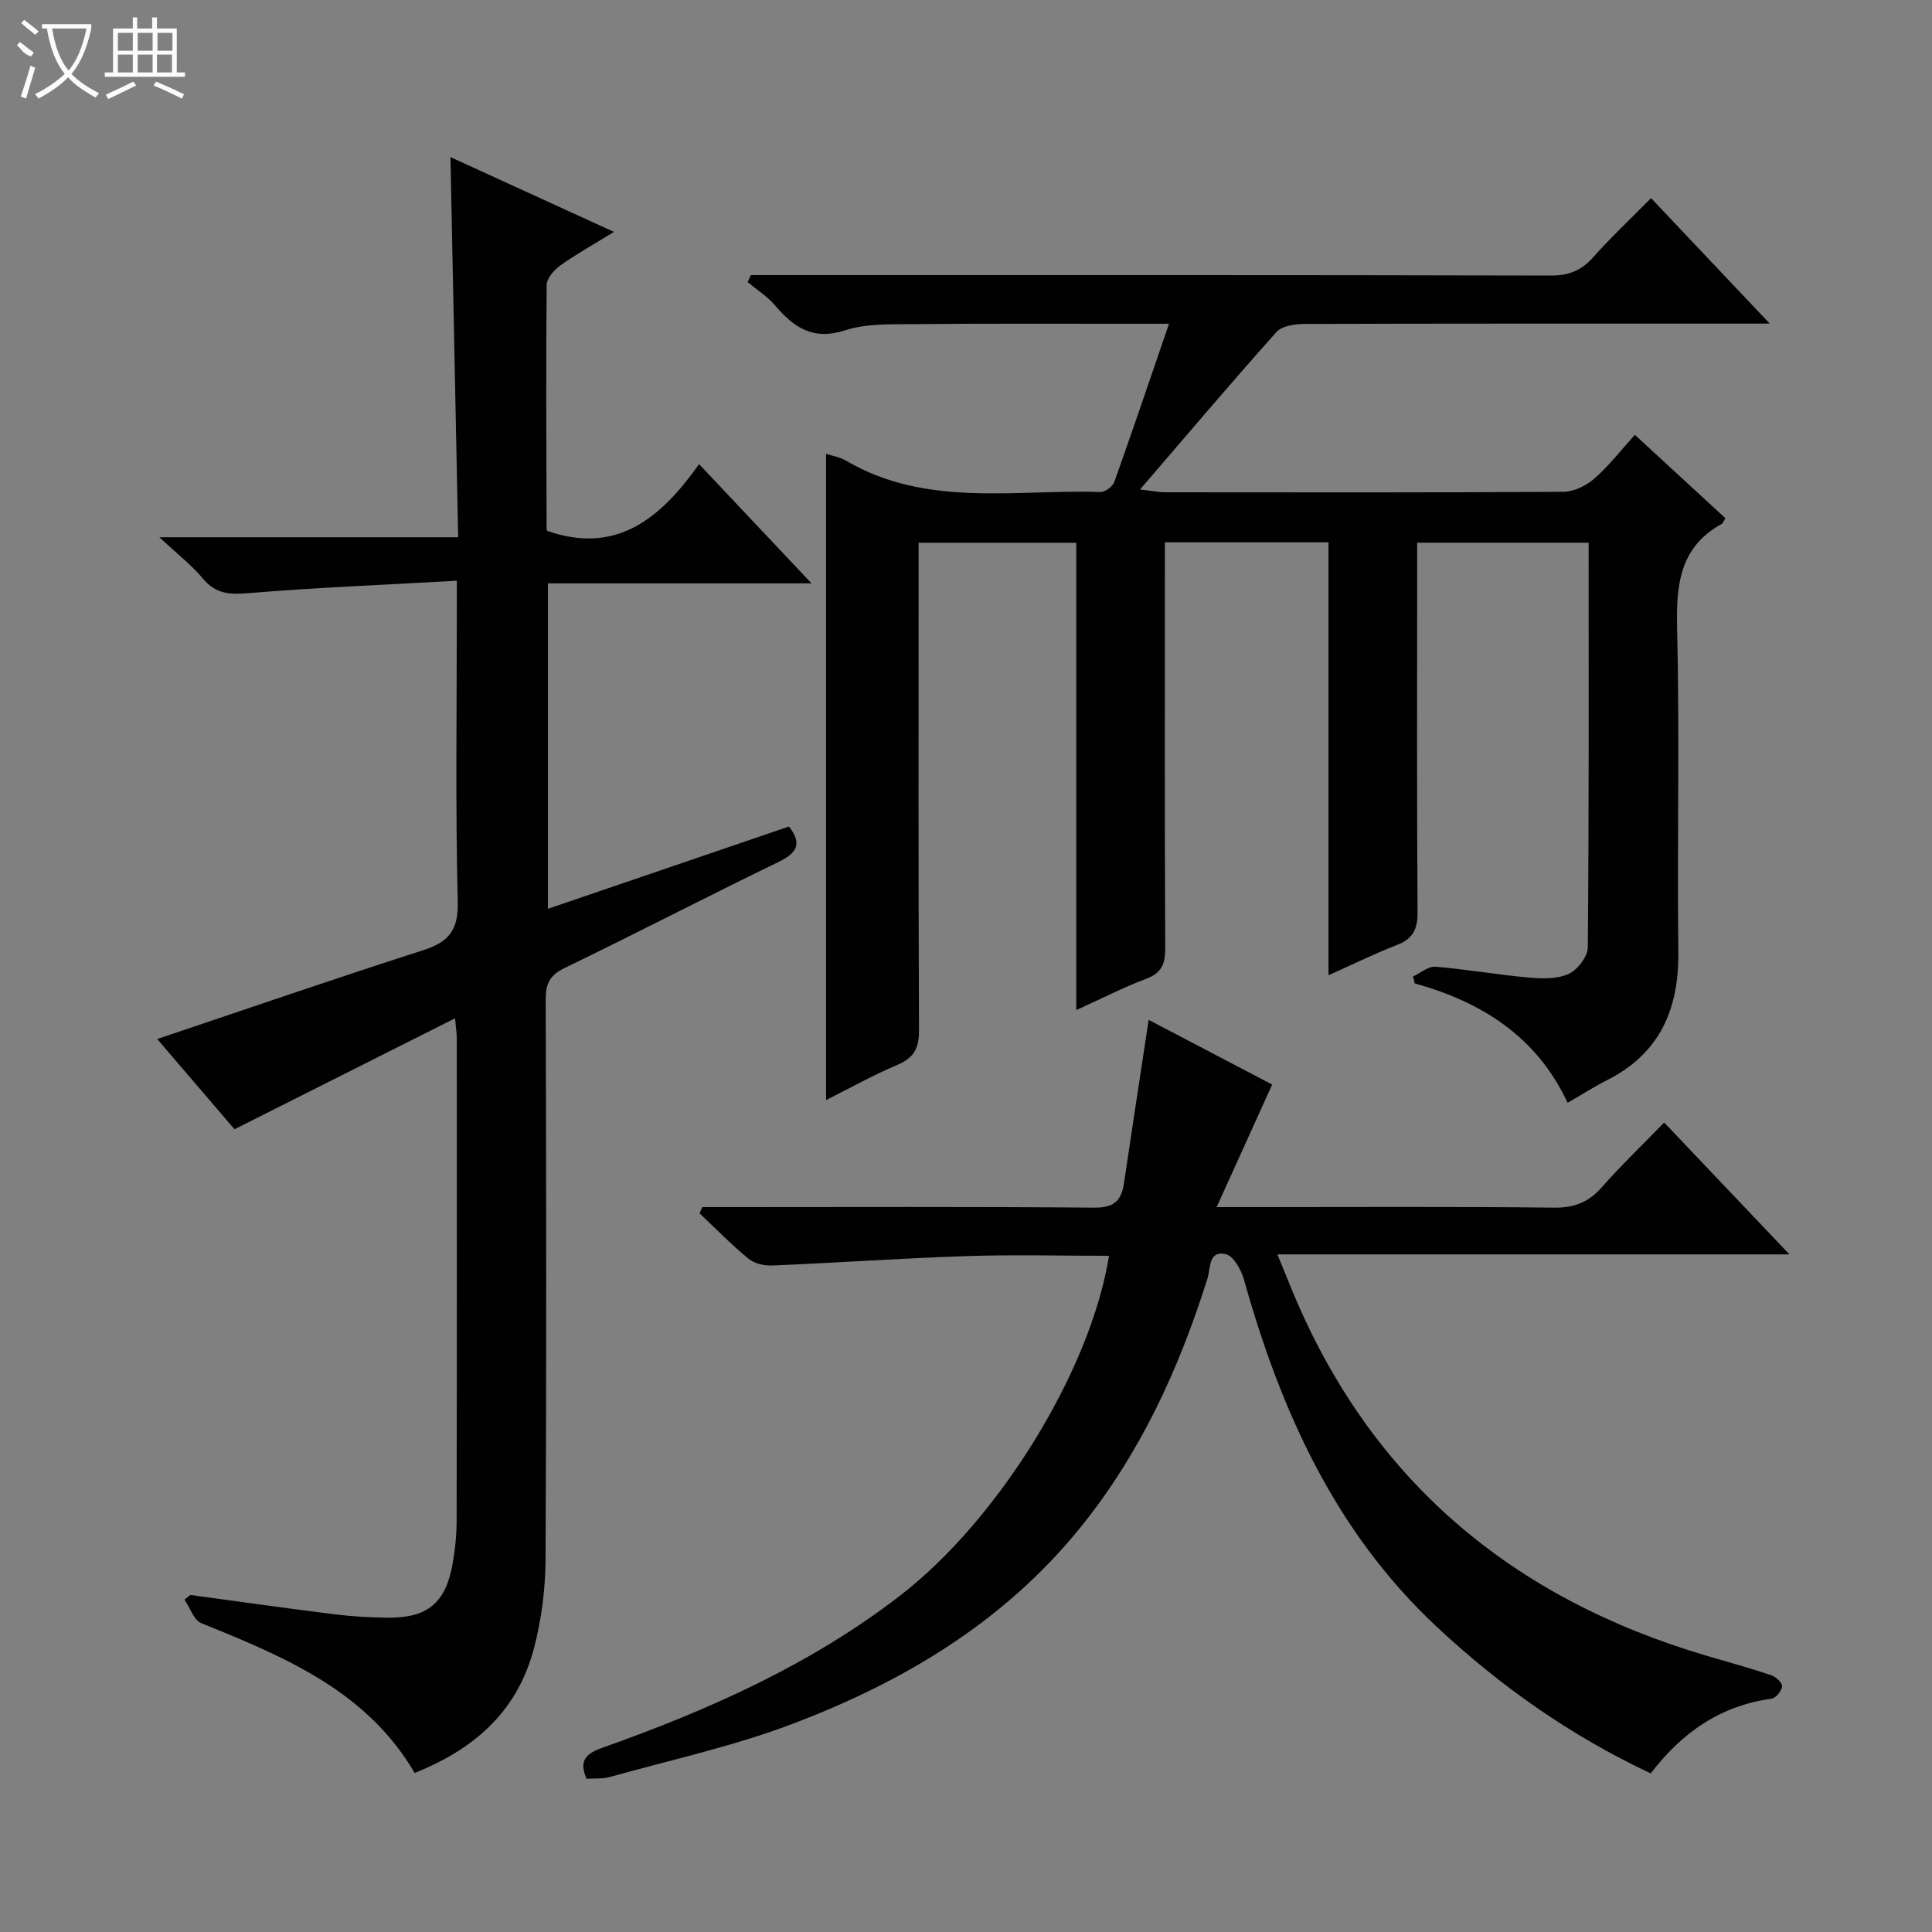 <svg enable-background="new 0 0 400 400" viewBox="0 0 400 400" xmlns="http://www.w3.org/2000/svg"><rect x="0" y="0" width="400" height="400" fill="#808080" stroke="none"/><g fill="#010102"><path d="m341.83 41.02c8.15 8.61 15.87 16.78 24.58 25.98-2.91 0-4.62 0-6.32 0-30 0-59.99-.03-89.99.07-1.98.01-4.68.39-5.83 1.68-9.3 10.4-18.31 21.05-28.24 32.59 2.74.32 3.95.58 5.15.58 27.5.02 54.99.08 82.49-.1 2.16-.01 4.71-1.24 6.39-2.7 2.98-2.59 5.44-5.8 8.42-9.09 6.71 6.18 12.76 11.75 18.76 17.27-.42.65-.54 1.04-.8 1.18-8.7 4.82-9.42 12.58-9.21 21.59.53 22.32-.01 44.66.25 66.99.14 11.9-3.82 21.06-14.8 26.6-2.66 1.34-5.17 2.96-8.12 4.66-6.41-13.72-17.77-20.85-31.65-24.72-.12-.47-.25-.94-.37-1.42 1.55-.72 3.16-2.15 4.65-2.03 6.45.53 12.84 1.66 19.28 2.24 2.76.25 5.89.33 8.3-.75 1.84-.83 3.96-3.61 3.97-5.53.25-27.8.17-55.6.17-83.75-11.86 0-23.41 0-35.5 0v6.04c0 23.5-.08 46.99.08 70.49.02 3.49-.96 5.47-4.23 6.74-4.6 1.79-9.04 3.97-14.21 6.29 0-30.27 0-59.83 0-89.64-11.4 0-22.31 0-33.87 0v5.46c0 26.16-.06 52.33.07 78.49.02 3.22-.65 5.17-3.9 6.4-4.76 1.8-9.33 4.14-14.52 6.5 0-32.56 0-64.49 0-96.76-10.93 0-21.48 0-32.64 0v5.93c0 31.66-.06 63.32.08 94.99.02 3.68-1.01 5.72-4.47 7.18-5.18 2.19-10.12 4.96-14.77 7.29 0-44.55 0-89.05 0-133.81 1.35.45 2.87.68 4.1 1.41 16.63 9.77 34.95 5.94 52.71 6.5.96.03 2.52-1.11 2.85-2.04 3.79-10.61 7.39-21.28 11.34-32.79-3.37 0-5.78 0-8.19 0-15 .01-30-.07-44.99.08-4.64.05-9.55-.13-13.85 1.27-6.63 2.16-10.64-.55-14.54-5.16-1.58-1.86-3.76-3.22-5.67-4.81.22-.48.44-.97.66-1.45h5.13c53.49 0 106.98-.04 160.48.09 3.67.01 6.27-.99 8.69-3.68 3.66-4.11 7.66-7.89 12.08-12.35z"/><path d="m94.21 210.83c-15.59 7.84-30.39 15.29-45.66 22.97-5.15-6.01-10.62-12.4-16-18.68 18.56-6.23 36.69-12.5 54.96-18.35 5.33-1.71 7.41-4.07 7.26-10.07-.49-19.98-.19-39.99-.19-59.99 0-1.79 0-3.57 0-6.47-14.77.83-28.87 1.38-42.92 2.55-3.95.33-6.92.28-9.64-2.99-2.33-2.79-5.28-5.07-9.02-8.57h61.86c-.53-26.35-1.06-52.07-1.6-78.7 11.16 5.1 22.01 10.06 33.85 15.48-4.29 2.65-7.84 4.62-11.13 6.97-1.28.92-2.78 2.66-2.8 4.04-.16 16.83-.06 33.66-.01 50.48 0 .29.24.58.18.44 14.42 4.97 23.47-2.72 31.39-13.84 7.93 8.4 15.25 16.17 23.28 24.68-18.75 0-36.47 0-54.58 0v67.38c16.67-5.69 33.21-11.34 49.91-17.04 2.71 3.49 1.79 5.42-2.16 7.34-14.84 7.18-29.48 14.78-44.31 21.97-3.04 1.47-3.91 3.21-3.9 6.47.12 38.66.17 77.32-.03 115.98-.03 6.08-.83 12.32-2.35 18.2-3.22 12.43-11.4 20.67-24.76 25.99-9.91-17-26.96-24.05-44.16-31.01-1.56-.63-2.34-3.2-3.48-4.87.4-.32.8-.65 1.2-.97 9.98 1.35 19.95 2.77 29.94 4.01 3.62.45 7.29.65 10.95.69 8.18.08 11.93-2.99 13.39-11.01.53-2.93.85-5.95.86-8.92.06-33.33.04-66.66.03-99.98.01-.99-.16-1.96-.36-4.18z"/><path d="m229.61 260c-9.86 0-19.67-.26-29.45.06-13.44.44-26.86 1.39-40.29 1.95-1.63.07-3.67-.39-4.88-1.39-3.56-2.93-6.8-6.24-10.16-9.41.19-.43.38-.86.57-1.29h5.18c25.33 0 50.66-.11 75.99.11 4.08.04 5.61-1.46 6.14-5.08 1.65-11.13 3.36-22.25 5.11-33.8 8.52 4.46 17.27 9.05 25.57 13.4-3.79 8.36-7.43 16.39-11.5 25.37h6.86c21 0 42-.13 62.99.11 4.23.05 7.18-1.13 9.92-4.25 3.96-4.49 8.3-8.65 12.89-13.37 8.63 9.09 16.95 17.84 25.94 27.3-35.58 0-70.28 0-106.02 0 1.27 3.1 2.22 5.45 3.19 7.79 16.27 39.09 45.49 63.45 85.69 75.31 4.46 1.31 8.94 2.54 13.35 4.02.96.32 2.33 1.58 2.26 2.3-.08.95-1.3 2.45-2.19 2.57-10.52 1.43-18.5 6.95-25 15.46-16.51-7.75-31.07-17.98-44.28-30.32-21.07-19.69-32.31-44.72-39.92-71.85-.57-2.04-2.14-4.93-3.76-5.32-3.65-.89-3.17 2.98-3.83 5.07-5.89 18.72-13.96 36.31-26.41 51.65-15.8 19.47-36.59 31.86-59.58 40.55-12.2 4.62-25.09 7.43-37.7 10.96-1.54.43-3.25.27-4.85.38-1.73-3.98.08-5.3 3.5-6.51 21.85-7.76 42.9-17.12 61.43-31.43 20.29-15.65 39.4-46.43 43.24-70.34z"/></g><path d="m6.4 11.7c-2-.8-1.9-1.6-2.9-2.3l.6-.7c.9.7 1.9 1.4 2.9 2.2zm-2.1 8.3c.7-2.1 1.4-4.2 2-6.4.2.1.6.3 1 .4-.7 2.3-1.3 4.4-1.9 6.4zm3-12.8c-1.1-.9-2.1-1.7-2.9-2.4l.6-.7c1 .8 2 1.5 3 2.4zm1.4-1.3v-.9h10.2v.9c-.9 4.2-2.3 7.3-4.1 9.4 1.3 1.4 3.2 2.7 5.7 4-.2.2-.4.5-.7.9-2.5-1.4-4.4-2.7-5.7-4.2-1.4 1.5-3.5 3-6.1 4.4 0 0 0 0-.1-.1-.3-.4-.5-.7-.7-.8 2.7-1.3 4.7-2.8 6.2-4.2-1.8-2.2-3-5.3-3.7-9.4zm9.2 0h-7.1c.6 3.8 1.7 6.7 3.4 8.7 1.7-2 2.9-4.8 3.7-8.7z" fill="#fbfcfa"/><path d="m31.6 3.6h.9v2.3h4.1v9.1h1.7v.9h-16.6v-.9h1.7v-9.1h4.1v-2.3h.9v2.3h3.1v-2.3zm-4 13.3.6.8c-1.9.9-3.8 1.9-5.8 2.8-.2-.3-.3-.6-.5-.9 2-.9 3.9-1.8 5.7-2.7zm-3.2-10.1v3.7h3.1v-3.7zm0 4.5v3.7h3.1v-3.7zm4.1-4.5v3.7h3.1v-3.7zm0 4.5v3.7h3.1v-3.7zm9.1 9.1c-2.1-1.1-4.1-2-5.8-2.7l.5-.8c2.2.9 4.1 1.8 5.8 2.6l-.4.9zm-1.9-13.6h-3.1v3.7h3.1zm-3.2 4.5v3.7h3.1v-3.7z" fill="#fbfcfa"/></svg>